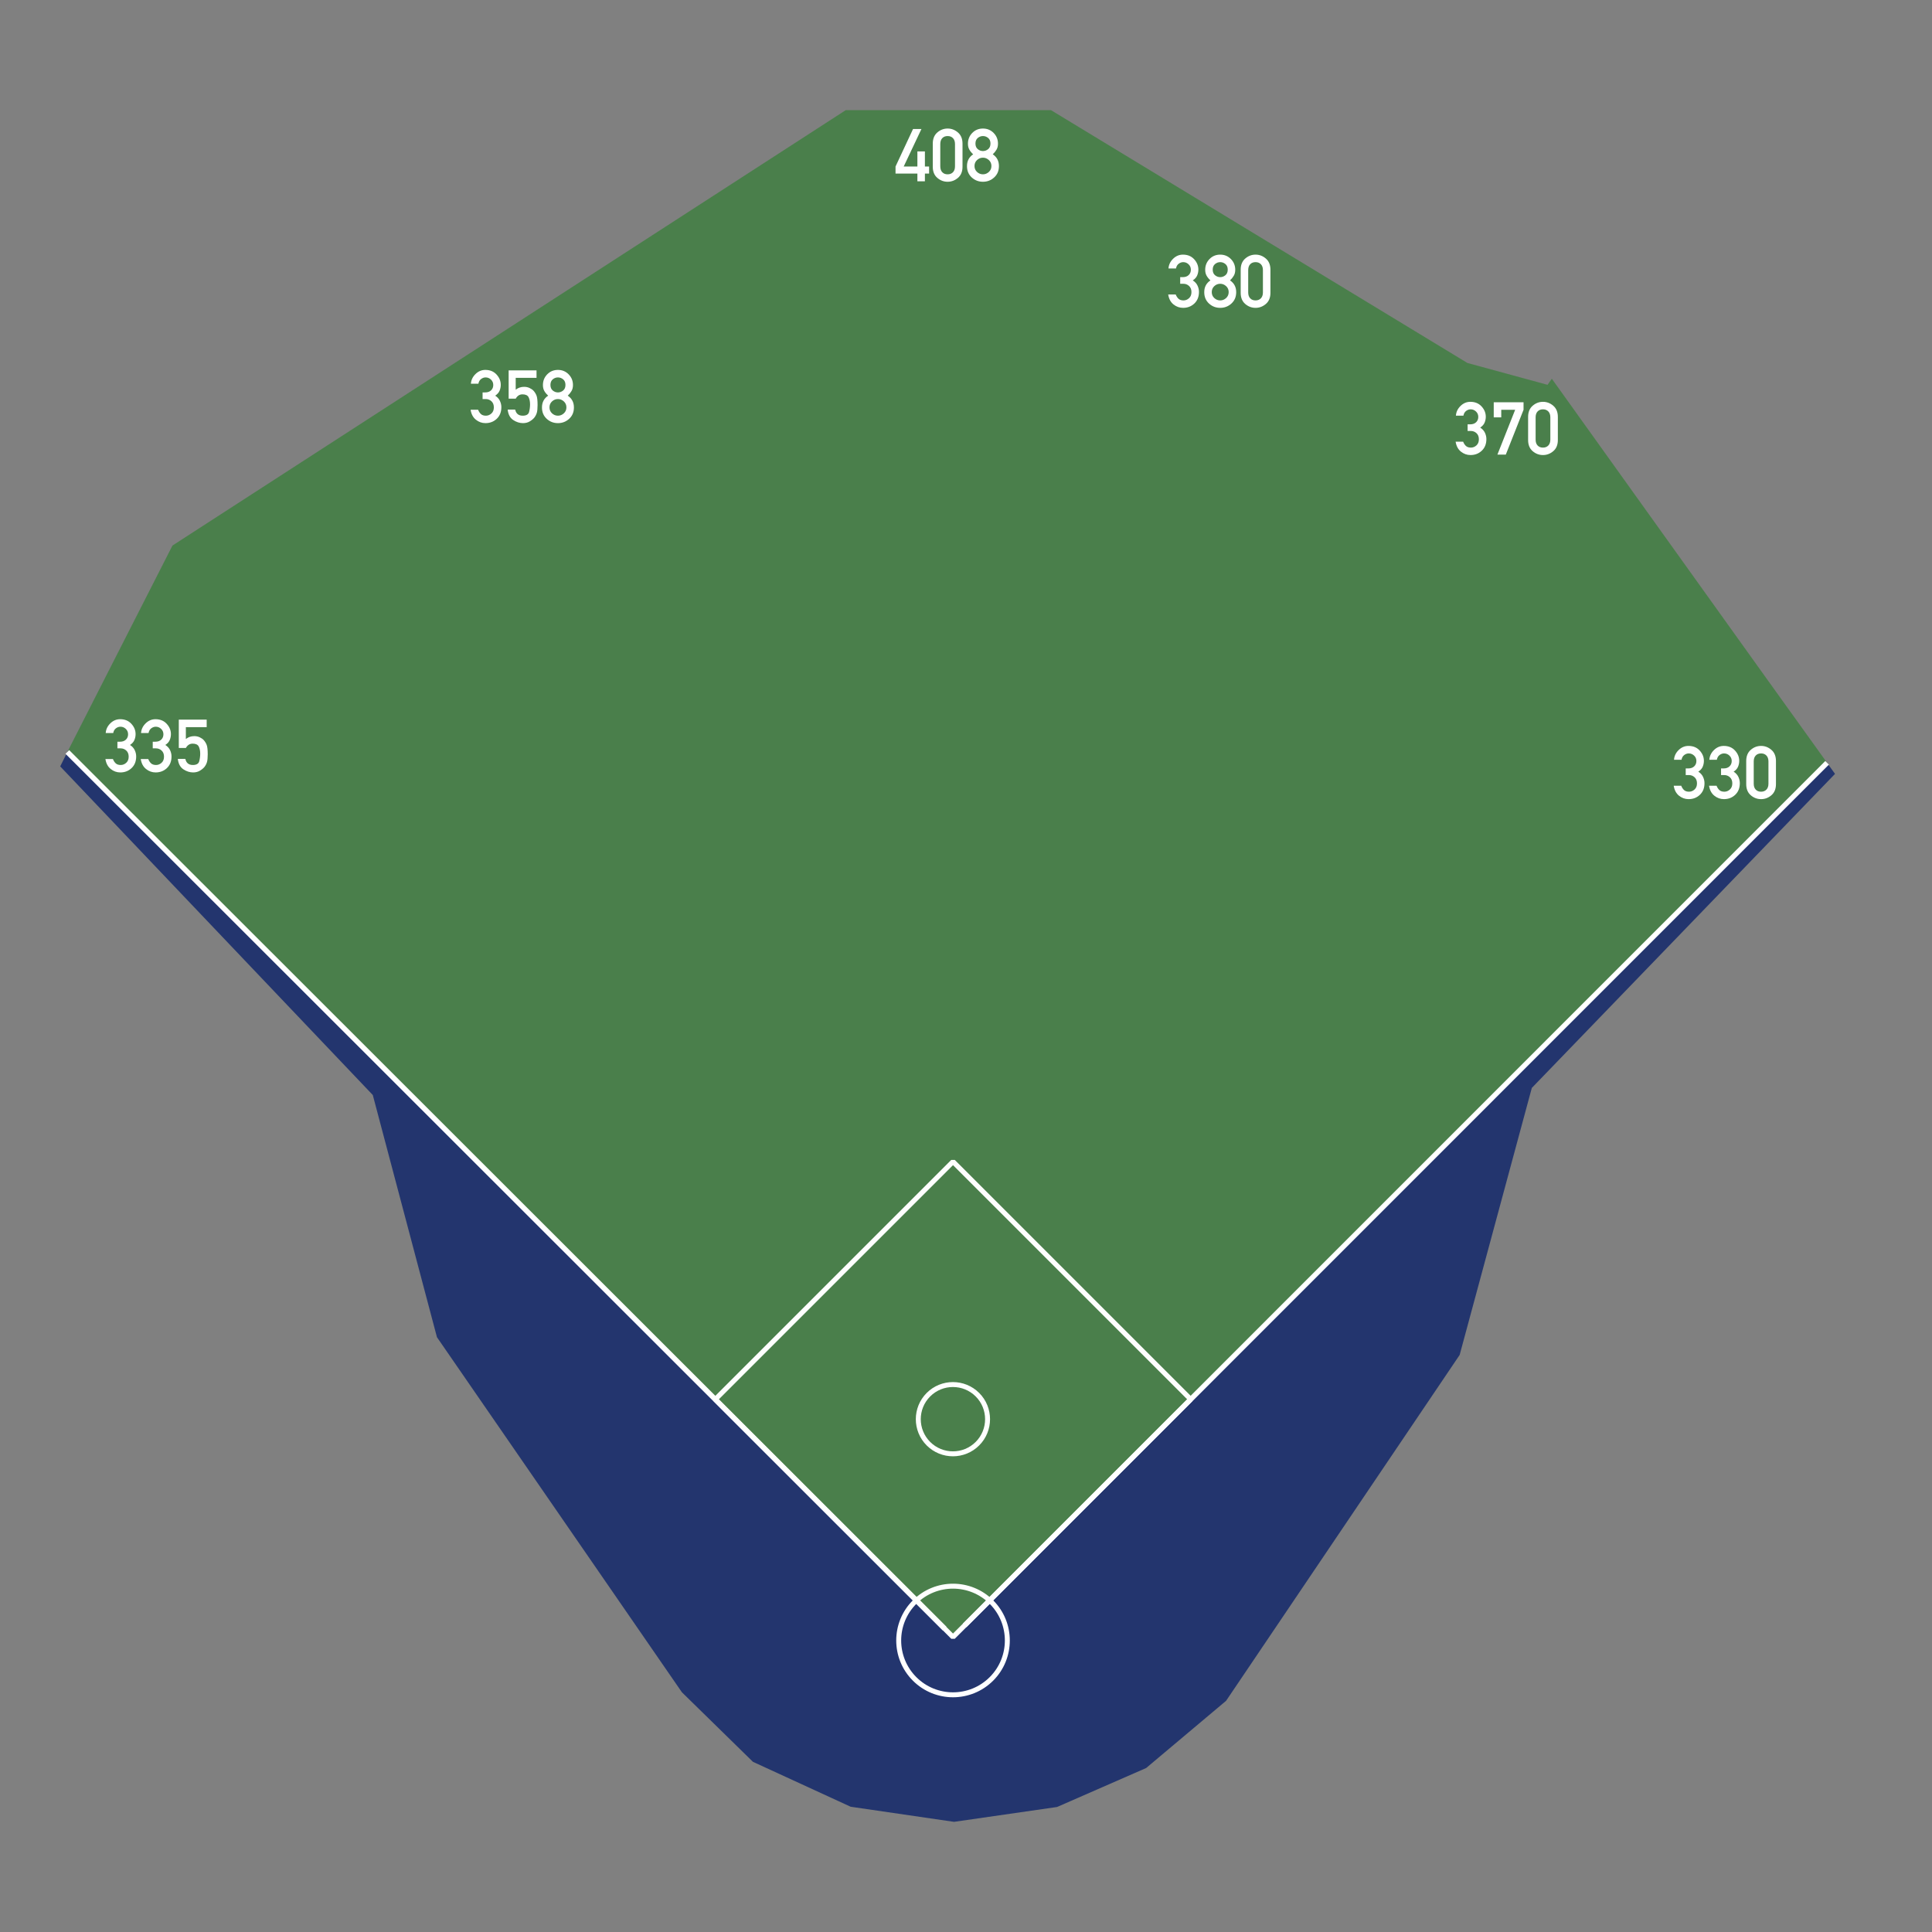 <?xml version="1.0" standalone="no"?>
<!DOCTYPE svg PUBLIC "-//W3C//DTD SVG 1.1//EN" "http://www.w3.org/Graphics/SVG/1.1/DTD/svg11.dtd">
<!--Generator: Xara Designer (www.xara.com), SVG filter version: 4.0.0.1-->
<svg stroke-width="0.501" stroke-linejoin="bevel" fill-rule="evenodd" xmlns:xlink="http://www.w3.org/1999/xlink" xmlns="http://www.w3.org/2000/svg" version="1.1" overflow="visible" width="525pt" height="525pt" viewBox="0 0 525 525">
 <rect x="0" y="0" width="525" height="525" fill="#808080" stroke="none"/>
 <defs>
  <marker id="DefaultArrow2" markerUnits="strokeWidth" viewBox="0 0 1 1" markerWidth="1" markerHeight="1" overflow="visible" orient="auto">
   <!-- REF_ARROW_STRAIGHT (-2) -->
   <g transform="scale(0.009)">
    <!-- 1/108 -->
    <path d="M -9 54 L -9 -54 L 117 0 z"/>
   </g>
  </marker>
  <marker id="DefaultArrow3" markerUnits="strokeWidth" viewBox="0 0 1 1" markerWidth="1" markerHeight="1" overflow="visible" orient="auto">
   <!-- REF_ARROW_ANGLED -->
   <g transform="scale(0.009)">
    <path d="M -27 54 L -9 0 L -27 -54 L 135 0 z"/>
   </g>
  </marker>
  <marker id="DefaultArrow4" markerUnits="strokeWidth" viewBox="0 0 1 1" markerWidth="1" markerHeight="1" overflow="visible" orient="auto">
   <!-- REF_ARROW_ROUNDED -->
   <g transform="scale(0.009)">
    <path d="M -9,0 L -9,-45 C -9,-51.708 2.808,-56.580 9,-54 L 117,-9 C 120.916,-7.369 126.000,-4.242 126,0 C 126,4.242 120.916,7.369 117,9 L 9,54 C 2.808,56.580 -9,51.708 -9,45 z"/>
   </g>
  </marker>
  <marker id="DefaultArrow5" markerUnits="strokeWidth" viewBox="0 0 1 1" markerWidth="1" markerHeight="1" overflow="visible" orient="auto">
   <!-- REF_ARROW_SPOT -->
   <g transform="scale(0.009)">
    <path d="M -54, 0 C -54,29.807 -29.807,54 0,54 C 29.807,54 54,29.807 54,0 C 54,-29.807 29.807,-54 0,-54 C -29.807,-54 -54,-29.807 -54,0 z"/>
   </g>
  </marker>
  <marker id="DefaultArrow6" markerUnits="strokeWidth" viewBox="0 0 1 1" markerWidth="1" markerHeight="1" overflow="visible" orient="auto">
   <!-- REF_ARROW_DIAMOND -->
   <g transform="scale(0.009)">
    <path d="M -63,0 L 0,63 L 63,0 L 0,-63 z"/>
   </g>
  </marker>
  <marker id="DefaultArrow7" markerUnits="strokeWidth" viewBox="0 0 1 1" markerWidth="1" markerHeight="1" overflow="visible" orient="auto">
   <!-- REF_ARROW_FEATHER -->
   <g transform="scale(0.009)">
    <path d="M 18,-54 L 108,-54 L 63,0 L 108,54 L 18, 54 L -36,0 z"/>
   </g>
  </marker>
  <marker id="DefaultArrow8" markerUnits="strokeWidth" viewBox="0 0 1 1" markerWidth="1" markerHeight="1" overflow="visible" orient="auto">
   <!-- REF_ARROW_FEATHER2 -->
   <g transform="scale(0.009)">
    <path d="M -36,0 L 18,-54 L 54,-54 L 18,-18 L 27,-18 L 63,-54 L 99,-54 L 63,-18 L 72,-18 L 108,-54 L 144,-54 L 90,0 L 144,54 L 108,54 L 72,18 L 63,18 L 99,54 L 63,54 L 27,18 L 18,18 L 54,54 L 18,54 z"/>
   </g>
  </marker>
  <marker id="DefaultArrow9" markerUnits="strokeWidth" viewBox="0 0 1 1" markerWidth="1" markerHeight="1" overflow="visible" orient="auto">
   <!-- REF_ARROW_HOLLOWDIAMOND -->
   <g transform="scale(0.009)">
    <path d="M 0,45 L -45,0 L 0, -45 L 45, 0 z M 0, 63 L-63, 0 L 0, -63 L 63, 0 z"/>
   </g>
  </marker>
  <filter id="StainedFilter">
   <feBlend mode="multiply" in2="BackgroundImage" in="SourceGraphic" result="blend"/>
   <feComposite in="blend" in2="SourceAlpha" operator="in" result="comp"/>
  </filter>
  <filter id="BleachFilter">
   <feBlend mode="screen" in2="BackgroundImage" in="SourceGraphic" result="blend"/>
   <feComposite in="blend" in2="SourceAlpha" operator="in" result="comp"/>
  </filter>
  <filter id="InvertTransparencyBitmapFilter">
   <feComponentTransfer>
    <feFuncR type="gamma" amplitude="1.055" exponent=".417" offset="-0.055"/>
    <feFuncG type="gamma" amplitude="1.055" exponent=".417" offset="-0.055"/>
    <feFuncB type="gamma" amplitude="1.055" exponent=".417" offset="-0.055"/>
   </feComponentTransfer>
   <feComponentTransfer>
    <feFuncR type="linear" slope="-1" intercept="1"/>
    <feFuncG type="linear" slope="-1" intercept="1"/>
    <feFuncB type="linear" slope="-1" intercept="1"/>
    <feFuncA type="linear" slope="1" intercept="0"/>
   </feComponentTransfer>
   <feComponentTransfer>
    <feFuncR type="gamma" amplitude="1" exponent="2.4" offset="0"/>
    <feFuncG type="gamma" amplitude="1" exponent="2.4" offset="0"/>
    <feFuncB type="gamma" amplitude="1" exponent="2.4" offset="0"/>
   </feComponentTransfer>
  </filter>
 </defs>
 <g id="Document" fill="none" stroke="black" font-family="Times New Roman" font-size="16" transform="scale(1 -1)">
  <g id="Spread" transform="translate(0 -525)">
   <g id="Territory">
    <path d="M 185.299,65.144 L 118.739,161.628 L 101.302,227.441 L 16.361,316.739 L 18.311,320.657 L 258.973,80.151 L 496.477,317.709 L 498.647,314.71 L 416.254,229.367 L 396.646,156.81 L 333.179,62.827 L 311.451,44.557 L 287.248,33.971 L 259.246,29.934 L 231.157,34.039 L 204.603,46.245 Z" stroke-linejoin="miter" stroke-linecap="round" stroke="none" stroke-width="0.285" fill="#23356e" marker-start="none" marker-end="none" stroke-miterlimit="79.84"/>
    <path d="M 258.918,80.217 L 18.317,320.681 L 46.865,376.752 L 229.818,495.066 L 285.596,495.067 L 398.743,426.37 L 420.527,420.429 L 421.686,422.087 L 480.167,340.438 L 496.483,317.727 Z" fill="#4a7f4b" stroke-linejoin="miter" stroke-linecap="round" stroke="none" stroke-width="0.285" marker-start="none" marker-end="none" stroke-miterlimit="79.84"/>
   </g>
   <g id="Lines">
    <path d="M 256.689,82.448 L 18.3,320.66" fill="none" stroke-linejoin="miter" stroke="#ffffff" stroke-width="1.418" stroke-miterlimit="79.84"/>
    <path d="M 262.128,83.306 L 496.492,317.713" fill="none" stroke-linejoin="miter" stroke="#ffffff" stroke-width="1.384" stroke-miterlimit="79.84"/>
    <path d="M 252.291,146.009 C 255.965,149.682 261.931,149.682 265.605,146.009 C 269.279,142.335 269.279,136.369 265.605,132.695 C 261.931,129.021 255.965,129.021 252.291,132.695 C 248.617,136.369 248.617,142.335 252.291,146.009 Z" fill="none" stroke-linejoin="miter" stroke="#ffffff" stroke-width="1.343" stroke-linecap="round" marker-start="none" marker-end="none" stroke-miterlimit="79.84"/>
    <path d="M 248.534,89.654 C 254.295,95.416 263.65,95.416 269.411,89.654 C 275.172,83.893 275.172,74.538 269.411,68.777 C 263.65,63.016 254.295,63.016 248.534,68.777 C 242.773,74.538 242.773,83.893 248.534,89.654 Z" fill="none" stroke-linejoin="miter" stroke="#ffffff" stroke-width="1.343" stroke-linecap="round" marker-start="none" marker-end="none" stroke-miterlimit="79.84"/>
    <path d="M 258.97,209.335 L 194.378,144.743 L 258.97,80.152 L 323.562,144.743 Z" fill="none" stroke-linejoin="miter" stroke="#ffffff" stroke-width="1.343" stroke-linecap="round" marker-start="none" marker-end="none" stroke-miterlimit="79.84"/>
   </g>
   <g id="Dimensions">
    <g id="Group" fill-rule="nonzero" stroke-linejoin="round" stroke-linecap="round" stroke="none" stroke-width="0.375" fill="#ffffff" stroke-miterlimit="79.84">
     <g id="Group_1">
      <path d="M 243.351,477.831 L 243.351,479.75 L 248.111,489.95 L 250.391,489.95 L 245.571,479.75 L 249.291,479.75 L 249.291,483.849 L 251.332,483.849 L 251.332,479.75 L 252.472,479.75 L 252.472,477.831 L 251.332,477.831 L 251.332,475.731 L 249.291,475.731 L 249.291,477.831 L 243.351,477.831 Z" marker-start="none" marker-end="none"/>
      <path d="M 259.511,479.81 L 259.511,485.85 C 259.511,486.544 259.328,487.08 258.961,487.46 C 258.595,487.841 258.112,488.031 257.512,488.03 C 256.899,488.031 256.412,487.841 256.052,487.46 C 255.692,487.08 255.512,486.544 255.512,485.85 L 255.512,479.81 C 255.512,479.117 255.692,478.58 256.052,478.2 C 256.412,477.82 256.899,477.63 257.512,477.63 C 258.112,477.63 258.595,477.82 258.961,478.2 C 259.328,478.58 259.511,479.117 259.511,479.81 Z M 253.471,479.69 L 253.471,485.971 C 253.471,487.278 253.881,488.288 254.701,489.001 C 255.522,489.715 256.458,490.071 257.512,490.071 C 258.552,490.071 259.485,489.715 260.312,489.001 C 261.139,488.288 261.552,487.278 261.552,485.971 L 261.552,479.69 C 261.552,478.383 261.139,477.376 260.312,476.669 C 259.485,475.962 258.552,475.609 257.512,475.609 C 256.458,475.609 255.522,475.962 254.701,476.669 C 253.881,477.376 253.471,478.383 253.471,479.69 Z" marker-start="none" marker-end="none"/>
      <path d="M 265.068,485.992 C 265.068,485.326 265.278,484.82 265.699,484.473 C 266.119,484.127 266.589,483.953 267.109,483.954 C 267.629,483.953 268.1,484.127 268.52,484.473 C 268.94,484.82 269.15,485.326 269.15,485.992 C 269.15,486.658 268.94,487.164 268.52,487.511 C 268.1,487.857 267.629,488.031 267.109,488.03 C 266.589,488.031 266.119,487.857 265.699,487.511 C 265.278,487.164 265.068,486.658 265.068,485.992 Z M 262.769,479.87 C 262.768,481.257 263.328,482.323 264.447,483.07 C 264.021,483.457 263.677,483.877 263.417,484.331 C 263.157,484.784 263.027,485.324 263.027,485.951 C 263.027,487.098 263.417,488.071 264.198,488.871 C 264.978,489.671 265.949,490.071 267.109,490.071 C 268.257,490.071 269.224,489.671 270.011,488.871 C 270.798,488.071 271.191,487.098 271.191,485.951 C 271.191,485.324 271.058,484.784 270.791,484.331 C 270.525,483.877 270.185,483.457 269.771,483.07 C 270.89,482.323 271.45,481.257 271.45,479.87 C 271.45,478.603 271.02,477.576 270.16,476.789 C 269.3,476.002 268.283,475.609 267.109,475.609 C 265.922,475.609 264.902,476.002 264.049,476.789 C 263.195,477.576 262.768,478.603 262.769,479.87 Z M 264.809,479.891 C 264.809,479.238 265.039,478.698 265.499,478.271 C 265.959,477.844 266.496,477.63 267.109,477.63 C 267.709,477.63 268.242,477.844 268.709,478.271 C 269.176,478.698 269.409,479.238 269.409,479.891 C 269.409,480.544 269.176,481.085 268.709,481.511 C 268.242,481.938 267.709,482.152 267.109,482.152 C 266.496,482.152 265.959,481.938 265.499,481.511 C 265.039,481.085 264.809,480.544 264.809,479.891 Z" marker-start="none" marker-end="none"/>
     </g>
    </g>
    <g id="Group_2" fill-rule="nonzero" stroke-linejoin="round" stroke-linecap="round" stroke="none" stroke-width="0.375" fill="#ffffff" stroke-miterlimit="79.84">
     <g id="Group_3">
      <path d="M 31.906,321.644 L 31.906,323.446 L 32.607,323.446 C 33.287,323.445 33.823,323.635 34.216,324.015 C 34.61,324.395 34.807,324.878 34.806,325.464 C 34.807,326.05 34.6,326.54 34.186,326.933 C 33.773,327.326 33.287,327.523 32.726,327.522 C 32.3,327.523 31.893,327.379 31.506,327.093 C 31.12,326.806 30.873,326.377 30.766,325.804 L 28.727,325.804 C 28.793,326.804 29.21,327.68 29.976,328.434 C 30.743,329.187 31.633,329.563 32.647,329.563 C 33.913,329.563 34.93,329.147 35.696,328.314 C 36.463,327.48 36.846,326.544 36.846,325.504 C 36.846,324.958 36.74,324.428 36.526,323.914 C 36.313,323.401 35.913,322.951 35.326,322.564 C 35.927,322.178 36.357,321.704 36.617,321.144 C 36.877,320.583 37.007,320.016 37.007,319.443 C 37.007,318.122 36.59,317.069 35.757,316.282 C 34.923,315.494 33.9,315.101 32.686,315.101 C 31.727,315.101 30.86,315.411 30.087,316.03 C 29.313,316.65 28.833,317.553 28.646,318.738 L 30.687,318.738 C 30.873,318.26 31.127,317.871 31.447,317.571 C 31.767,317.272 32.22,317.122 32.807,317.122 C 33.367,317.122 33.867,317.323 34.307,317.723 C 34.747,318.123 34.967,318.676 34.967,319.383 C 34.967,320.09 34.75,320.643 34.317,321.044 C 33.883,321.444 33.367,321.644 32.767,321.644 L 31.906,321.644 Z" marker-start="none" marker-end="none"/>
      <path d="M 41.506,321.644 L 41.506,323.446 L 42.207,323.446 C 42.887,323.445 43.423,323.635 43.816,324.015 C 44.21,324.395 44.407,324.878 44.406,325.464 C 44.407,326.05 44.2,326.54 43.786,326.933 C 43.373,327.326 42.887,327.523 42.326,327.522 C 41.9,327.523 41.493,327.379 41.106,327.093 C 40.72,326.806 40.473,326.377 40.366,325.804 L 38.327,325.804 C 38.393,326.804 38.81,327.68 39.576,328.434 C 40.343,329.187 41.233,329.563 42.247,329.563 C 43.513,329.563 44.53,329.147 45.296,328.314 C 46.063,327.48 46.446,326.544 46.446,325.504 C 46.446,324.958 46.34,324.428 46.126,323.914 C 45.913,323.401 45.513,322.951 44.926,322.564 C 45.527,322.178 45.957,321.704 46.217,321.144 C 46.477,320.583 46.607,320.016 46.607,319.443 C 46.607,318.122 46.19,317.069 45.357,316.282 C 44.523,315.494 43.5,315.101 42.286,315.101 C 41.327,315.101 40.46,315.411 39.687,316.03 C 38.913,316.65 38.433,317.553 38.246,318.738 L 40.287,318.738 C 40.473,318.26 40.727,317.871 41.047,317.571 C 41.367,317.272 41.82,317.122 42.407,317.122 C 42.967,317.122 43.467,317.323 43.907,317.723 C 44.347,318.123 44.567,318.676 44.567,319.383 C 44.567,320.09 44.35,320.643 43.917,321.044 C 43.483,321.444 42.967,321.644 42.367,321.644 L 41.506,321.644 Z" marker-start="none" marker-end="none"/>
      <path d="M 48.586,321.743 L 48.586,329.442 L 56.164,329.442 L 56.164,327.4 L 50.504,327.4 L 50.506,324.184 C 51.159,324.704 51.919,324.964 52.786,324.964 C 53.319,324.964 53.81,324.861 54.256,324.654 C 54.703,324.447 55.06,324.204 55.326,323.924 C 55.713,323.497 55.996,323.037 56.176,322.543 C 56.356,322.05 56.446,321.209 56.447,320.022 C 56.446,319.062 56.376,318.352 56.236,317.892 C 56.096,317.432 55.873,317.002 55.566,316.601 C 55.273,316.241 54.862,315.901 54.335,315.581 C 53.808,315.261 53.191,315.101 52.484,315.101 C 51.564,315.101 50.677,315.384 49.823,315.952 C 48.97,316.519 48.469,317.462 48.323,318.782 L 50.363,318.782 C 50.603,317.676 51.283,317.122 52.404,317.122 C 53.392,317.122 53.972,317.466 54.145,318.152 C 54.319,318.839 54.406,319.516 54.406,320.183 C 54.406,320.97 54.272,321.623 54.006,322.143 C 53.739,322.663 53.185,322.923 52.345,322.923 C 51.558,322.923 50.944,322.529 50.504,321.743 L 48.586,321.743 Z" marker-start="none" marker-end="none"/>
     </g>
    </g>
    <g id="Group_4" fill-rule="nonzero" stroke-linejoin="round" stroke-linecap="round" stroke="none" stroke-width="0.375" fill="#ffffff" stroke-miterlimit="79.84">
     <g id="Group_5">
      <path d="M 458.076,314.386 L 458.076,316.188 L 458.777,316.188 C 459.457,316.187 459.993,316.377 460.386,316.757 C 460.78,317.137 460.977,317.62 460.976,318.206 C 460.977,318.792 460.77,319.282 460.356,319.675 C 459.943,320.068 459.457,320.265 458.896,320.264 C 458.47,320.265 458.063,320.121 457.676,319.835 C 457.29,319.548 457.043,319.119 456.936,318.546 L 454.897,318.546 C 454.963,319.546 455.38,320.422 456.146,321.176 C 456.913,321.929 457.803,322.305 458.817,322.305 C 460.083,322.305 461.1,321.889 461.866,321.056 C 462.633,320.222 463.016,319.286 463.016,318.246 C 463.016,317.7 462.91,317.17 462.696,316.656 C 462.483,316.143 462.083,315.693 461.496,315.306 C 462.097,314.92 462.527,314.446 462.787,313.886 C 463.047,313.325 463.177,312.758 463.177,312.185 C 463.177,310.864 462.76,309.811 461.927,309.024 C 461.093,308.236 460.07,307.843 458.856,307.843 C 457.897,307.843 457.03,308.153 456.257,308.772 C 455.483,309.392 455.003,310.295 454.816,311.48 L 456.857,311.48 C 457.043,311.002 457.297,310.613 457.617,310.313 C 457.937,310.014 458.39,309.864 458.977,309.864 C 459.537,309.864 460.037,310.065 460.477,310.465 C 460.917,310.865 461.137,311.418 461.137,312.125 C 461.137,312.832 460.92,313.385 460.487,313.786 C 460.053,314.186 459.537,314.386 458.937,314.386 L 458.076,314.386 Z" marker-start="none" marker-end="none"/>
      <path d="M 467.676,314.386 L 467.676,316.188 L 468.377,316.188 C 469.057,316.187 469.593,316.377 469.986,316.757 C 470.38,317.137 470.577,317.62 470.576,318.206 C 470.577,318.792 470.37,319.282 469.956,319.675 C 469.543,320.068 469.057,320.265 468.496,320.264 C 468.07,320.265 467.663,320.121 467.276,319.835 C 466.89,319.548 466.643,319.119 466.536,318.546 L 464.497,318.546 C 464.563,319.546 464.98,320.422 465.746,321.176 C 466.513,321.929 467.403,322.305 468.417,322.305 C 469.683,322.305 470.7,321.889 471.466,321.056 C 472.233,320.222 472.616,319.286 472.616,318.246 C 472.616,317.7 472.51,317.17 472.296,316.656 C 472.083,316.143 471.683,315.693 471.096,315.306 C 471.697,314.92 472.127,314.446 472.387,313.886 C 472.647,313.325 472.777,312.758 472.777,312.185 C 472.777,310.864 472.36,309.811 471.527,309.024 C 470.693,308.236 469.67,307.843 468.456,307.843 C 467.497,307.843 466.63,308.153 465.857,308.772 C 465.083,309.392 464.603,310.295 464.416,311.48 L 466.457,311.48 C 466.643,311.002 466.897,310.613 467.217,310.313 C 467.537,310.014 467.99,309.864 468.577,309.864 C 469.137,309.864 469.637,310.065 470.077,310.465 C 470.517,310.865 470.737,311.418 470.737,312.125 C 470.737,312.832 470.52,313.385 470.087,313.786 C 469.653,314.186 469.137,314.386 468.537,314.386 L 467.676,314.386 Z" marker-start="none" marker-end="none"/>
      <path d="M 480.556,312.044 L 480.556,318.084 C 480.556,318.778 480.373,319.314 480.006,319.694 C 479.64,320.075 479.157,320.265 478.557,320.264 C 477.944,320.265 477.457,320.075 477.097,319.694 C 476.737,319.314 476.557,318.778 476.557,318.084 L 476.557,312.044 C 476.557,311.351 476.737,310.814 477.097,310.434 C 477.457,310.054 477.944,309.864 478.557,309.864 C 479.157,309.864 479.64,310.054 480.006,310.434 C 480.373,310.814 480.556,311.351 480.556,312.044 Z M 474.516,311.924 L 474.516,318.205 C 474.516,319.512 474.926,320.522 475.746,321.235 C 476.567,321.949 477.503,322.305 478.557,322.305 C 479.597,322.305 480.53,321.949 481.357,321.235 C 482.184,320.522 482.597,319.512 482.597,318.205 L 482.597,311.924 C 482.597,310.617 482.184,309.61 481.357,308.903 C 480.53,308.196 479.597,307.843 478.557,307.843 C 477.503,307.843 476.567,308.196 475.746,308.903 C 474.926,309.61 474.516,310.617 474.516,311.924 Z" marker-start="none" marker-end="none"/>
     </g>
    </g>
    <g id="Group_6" fill-rule="nonzero" stroke-linejoin="round" stroke-linecap="round" stroke="none" stroke-width="0.375" fill="#ffffff" stroke-miterlimit="79.84">
     <g id="Group_7">
      <path d="M 131.138,416.562 L 131.138,418.364 L 131.839,418.364 C 132.519,418.363 133.055,418.553 133.448,418.933 C 133.842,419.313 134.039,419.796 134.038,420.382 C 134.039,420.968 133.832,421.458 133.418,421.851 C 133.005,422.244 132.519,422.441 131.958,422.44 C 131.532,422.441 131.125,422.297 130.738,422.011 C 130.352,421.724 130.105,421.295 129.998,420.722 L 127.959,420.722 C 128.025,421.722 128.442,422.598 129.208,423.352 C 129.975,424.105 130.865,424.481 131.879,424.481 C 133.145,424.481 134.162,424.065 134.928,423.232 C 135.695,422.398 136.078,421.462 136.078,420.422 C 136.078,419.876 135.972,419.346 135.758,418.832 C 135.545,418.319 135.145,417.869 134.558,417.482 C 135.159,417.096 135.589,416.622 135.849,416.062 C 136.109,415.501 136.239,414.934 136.239,414.361 C 136.239,413.04 135.822,411.987 134.989,411.2 C 134.155,410.412 133.132,410.019 131.918,410.019 C 130.959,410.019 130.092,410.329 129.319,410.948 C 128.545,411.568 128.065,412.471 127.878,413.656 L 129.919,413.656 C 130.105,413.178 130.359,412.789 130.679,412.489 C 130.999,412.19 131.452,412.04 132.039,412.04 C 132.599,412.04 133.099,412.241 133.539,412.641 C 133.979,413.041 134.199,413.594 134.199,414.301 C 134.199,415.008 133.982,415.561 133.549,415.962 C 133.115,416.362 132.599,416.562 131.999,416.562 L 131.138,416.562 Z" marker-start="none" marker-end="none"/>
      <path d="M 138.218,416.661 L 138.218,424.36 L 145.796,424.36 L 145.796,422.318 L 140.136,422.318 L 140.138,419.102 C 140.791,419.622 141.551,419.882 142.418,419.882 C 142.951,419.882 143.442,419.779 143.888,419.572 C 144.335,419.365 144.692,419.122 144.958,418.842 C 145.345,418.415 145.628,417.955 145.808,417.461 C 145.988,416.968 146.078,416.127 146.079,414.94 C 146.078,413.98 146.008,413.27 145.868,412.81 C 145.728,412.35 145.505,411.92 145.198,411.519 C 144.905,411.159 144.494,410.819 143.967,410.499 C 143.44,410.179 142.823,410.019 142.116,410.019 C 141.196,410.019 140.309,410.302 139.455,410.87 C 138.602,411.437 138.101,412.38 137.955,413.7 L 139.995,413.7 C 140.235,412.594 140.915,412.04 142.036,412.04 C 143.024,412.04 143.604,412.384 143.777,413.07 C 143.951,413.757 144.038,414.434 144.038,415.101 C 144.038,415.888 143.904,416.541 143.638,417.061 C 143.371,417.581 142.817,417.841 141.977,417.841 C 141.19,417.841 140.576,417.447 140.136,416.661 L 138.218,416.661 Z" marker-start="none" marker-end="none"/>
      <path d="M 149.575,420.402 C 149.575,419.736 149.785,419.23 150.206,418.883 C 150.626,418.537 151.096,418.363 151.616,418.364 C 152.136,418.363 152.607,418.537 153.027,418.883 C 153.447,419.23 153.657,419.736 153.657,420.402 C 153.657,421.068 153.447,421.574 153.027,421.921 C 152.607,422.267 152.136,422.441 151.616,422.44 C 151.096,422.441 150.626,422.267 150.206,421.921 C 149.785,421.574 149.575,421.068 149.575,420.402 Z M 147.276,414.28 C 147.275,415.667 147.835,416.733 148.954,417.48 C 148.528,417.867 148.184,418.287 147.924,418.741 C 147.664,419.194 147.534,419.734 147.534,420.361 C 147.534,421.508 147.924,422.481 148.705,423.281 C 149.485,424.081 150.456,424.481 151.616,424.481 C 152.764,424.481 153.731,424.081 154.518,423.281 C 155.305,422.481 155.698,421.508 155.698,420.361 C 155.698,419.734 155.565,419.194 155.298,418.741 C 155.032,418.287 154.692,417.867 154.278,417.48 C 155.397,416.733 155.957,415.667 155.957,414.28 C 155.957,413.013 155.527,411.986 154.667,411.199 C 153.807,410.412 152.79,410.019 151.616,410.019 C 150.429,410.019 149.409,410.412 148.556,411.199 C 147.702,411.986 147.275,413.013 147.276,414.28 Z M 149.316,414.301 C 149.316,413.648 149.546,413.108 150.006,412.681 C 150.466,412.254 151.003,412.04 151.616,412.04 C 152.216,412.04 152.749,412.254 153.216,412.681 C 153.683,413.108 153.916,413.648 153.916,414.301 C 153.916,414.954 153.683,415.495 153.216,415.921 C 152.749,416.348 152.216,416.562 151.616,416.562 C 151.003,416.562 150.466,416.348 150.006,415.921 C 149.546,415.495 149.316,414.954 149.316,414.301 Z" marker-start="none" marker-end="none"/>
     </g>
    </g>
    <g id="Group_8" fill-rule="nonzero" stroke-linejoin="round" stroke-linecap="round" stroke="none" stroke-width="0.375" fill="#ffffff" stroke-miterlimit="79.84">
     <g id="Group_9">
      <path d="M 398.808,407.89 L 398.808,409.692 L 399.509,409.692 C 400.189,409.691 400.725,409.881 401.118,410.261 C 401.512,410.641 401.709,411.124 401.708,411.71 C 401.709,412.296 401.502,412.786 401.088,413.179 C 400.675,413.572 400.189,413.769 399.628,413.768 C 399.202,413.769 398.795,413.625 398.408,413.339 C 398.022,413.052 397.775,412.623 397.668,412.05 L 395.629,412.05 C 395.695,413.05 396.112,413.926 396.878,414.68 C 397.645,415.433 398.535,415.809 399.549,415.809 C 400.815,415.809 401.832,415.393 402.598,414.56 C 403.365,413.726 403.748,412.79 403.748,411.75 C 403.748,411.204 403.642,410.674 403.428,410.16 C 403.215,409.647 402.815,409.197 402.228,408.81 C 402.829,408.424 403.259,407.95 403.519,407.39 C 403.779,406.829 403.909,406.262 403.909,405.689 C 403.909,404.368 403.492,403.315 402.659,402.528 C 401.825,401.74 400.802,401.347 399.588,401.347 C 398.629,401.347 397.762,401.657 396.989,402.276 C 396.215,402.896 395.735,403.799 395.548,404.984 L 397.589,404.984 C 397.775,404.506 398.029,404.117 398.349,403.817 C 398.669,403.518 399.122,403.368 399.709,403.368 C 400.269,403.368 400.769,403.569 401.209,403.969 C 401.649,404.369 401.869,404.922 401.869,405.629 C 401.869,406.336 401.652,406.889 401.219,407.29 C 400.785,407.69 400.269,407.89 399.669,407.89 L 398.808,407.89 Z" marker-start="none" marker-end="none"/>
      <path d="M 405.907,411.586 L 405.907,415.688 L 414.007,415.688 L 414.007,413.648 L 409.187,401.469 L 406.908,401.469 L 411.728,413.646 L 407.948,413.646 L 407.948,411.586 L 405.907,411.586 Z" marker-start="none" marker-end="none"/>
      <path d="M 421.288,405.548 L 421.288,411.588 C 421.288,412.282 421.105,412.818 420.738,413.198 C 420.372,413.579 419.889,413.769 419.289,413.768 C 418.676,413.769 418.189,413.579 417.829,413.198 C 417.469,412.818 417.289,412.282 417.289,411.588 L 417.289,405.548 C 417.289,404.855 417.469,404.318 417.829,403.938 C 418.189,403.558 418.676,403.368 419.289,403.368 C 419.889,403.368 420.372,403.558 420.738,403.938 C 421.105,404.318 421.288,404.855 421.288,405.548 Z M 415.248,405.428 L 415.248,411.709 C 415.248,413.016 415.658,414.026 416.478,414.739 C 417.299,415.453 418.235,415.809 419.289,415.809 C 420.329,415.809 421.262,415.453 422.089,414.739 C 422.916,414.026 423.329,413.016 423.329,411.709 L 423.329,405.428 C 423.329,404.121 422.916,403.114 422.089,402.407 C 421.262,401.7 420.329,401.347 419.289,401.347 C 418.235,401.347 417.299,401.7 416.478,402.407 C 415.658,403.114 415.248,404.121 415.248,405.428 Z" marker-start="none" marker-end="none"/>
     </g>
    </g>
    <g id="Group_10" fill-rule="nonzero" stroke-linejoin="round" stroke-linecap="round" stroke="none" stroke-width="0.375" fill="#ffffff" stroke-miterlimit="79.84">
     <g id="Group_11">
      <path d="M 320.704,447.888 L 320.704,449.69 L 321.405,449.69 C 322.085,449.689 322.621,449.879 323.014,450.259 C 323.408,450.639 323.605,451.122 323.604,451.708 C 323.605,452.294 323.398,452.784 322.984,453.177 C 322.571,453.57 322.085,453.767 321.524,453.766 C 321.098,453.767 320.691,453.623 320.304,453.337 C 319.918,453.05 319.671,452.621 319.564,452.048 L 317.525,452.048 C 317.591,453.048 318.008,453.924 318.774,454.678 C 319.541,455.431 320.431,455.807 321.445,455.807 C 322.711,455.807 323.728,455.391 324.494,454.558 C 325.261,453.724 325.644,452.788 325.644,451.748 C 325.644,451.202 325.538,450.672 325.324,450.158 C 325.111,449.645 324.711,449.195 324.124,448.808 C 324.725,448.422 325.155,447.948 325.415,447.388 C 325.675,446.827 325.805,446.26 325.805,445.687 C 325.805,444.366 325.388,443.313 324.555,442.526 C 323.721,441.738 322.698,441.345 321.484,441.345 C 320.525,441.345 319.658,441.655 318.885,442.274 C 318.111,442.894 317.631,443.797 317.444,444.982 L 319.485,444.982 C 319.671,444.504 319.925,444.115 320.245,443.815 C 320.565,443.516 321.018,443.366 321.605,443.366 C 322.165,443.366 322.665,443.567 323.105,443.967 C 323.545,444.367 323.765,444.92 323.765,445.627 C 323.765,446.334 323.548,446.887 323.115,447.288 C 322.681,447.688 322.165,447.888 321.565,447.888 L 320.704,447.888 Z" marker-start="none" marker-end="none"/>
      <path d="M 329.541,451.728 C 329.541,451.062 329.751,450.556 330.172,450.209 C 330.592,449.863 331.062,449.689 331.582,449.69 C 332.102,449.689 332.573,449.863 332.993,450.209 C 333.413,450.556 333.623,451.062 333.623,451.728 C 333.623,452.394 333.413,452.9 332.993,453.247 C 332.573,453.593 332.102,453.767 331.582,453.766 C 331.062,453.767 330.592,453.593 330.172,453.247 C 329.751,452.9 329.541,452.394 329.541,451.728 Z M 327.242,445.606 C 327.241,446.993 327.801,448.059 328.92,448.806 C 328.494,449.193 328.15,449.613 327.89,450.067 C 327.63,450.52 327.5,451.06 327.5,451.687 C 327.5,452.834 327.89,453.807 328.671,454.607 C 329.451,455.407 330.422,455.807 331.582,455.807 C 332.73,455.807 333.697,455.407 334.484,454.607 C 335.271,453.807 335.664,452.834 335.664,451.687 C 335.664,451.06 335.531,450.52 335.264,450.067 C 334.998,449.613 334.658,449.193 334.244,448.806 C 335.363,448.059 335.923,446.993 335.923,445.606 C 335.923,444.339 335.493,443.312 334.633,442.525 C 333.773,441.738 332.756,441.345 331.582,441.345 C 330.395,441.345 329.375,441.738 328.522,442.525 C 327.668,443.312 327.241,444.339 327.242,445.606 Z M 329.282,445.627 C 329.282,444.974 329.512,444.434 329.972,444.007 C 330.432,443.58 330.969,443.366 331.582,443.366 C 332.182,443.366 332.715,443.58 333.182,444.007 C 333.649,444.434 333.882,444.974 333.882,445.627 C 333.882,446.28 333.649,446.821 333.182,447.247 C 332.715,447.674 332.182,447.888 331.582,447.888 C 330.969,447.888 330.432,447.674 329.972,447.247 C 329.512,446.821 329.282,446.28 329.282,445.627 Z" marker-start="none" marker-end="none"/>
      <path d="M 343.184,445.546 L 343.184,451.586 C 343.184,452.28 343.001,452.816 342.634,453.196 C 342.268,453.577 341.785,453.767 341.185,453.766 C 340.572,453.767 340.085,453.577 339.725,453.196 C 339.365,452.816 339.185,452.28 339.185,451.586 L 339.185,445.546 C 339.185,444.853 339.365,444.316 339.725,443.936 C 340.085,443.556 340.572,443.366 341.185,443.366 C 341.785,443.366 342.268,443.556 342.634,443.936 C 343.001,444.316 343.184,444.853 343.184,445.546 Z M 337.144,445.426 L 337.144,451.707 C 337.144,453.014 337.554,454.024 338.374,454.737 C 339.195,455.451 340.131,455.807 341.185,455.807 C 342.225,455.807 343.158,455.451 343.985,454.737 C 344.812,454.024 345.225,453.014 345.225,451.707 L 345.225,445.426 C 345.225,444.119 344.812,443.112 343.985,442.405 C 343.158,441.698 342.225,441.345 341.185,441.345 C 340.131,441.345 339.195,441.698 338.374,442.405 C 337.554,443.112 337.144,444.119 337.144,445.426 Z" marker-start="none" marker-end="none"/>
     </g>
    </g>
   </g>
  </g>
 </g>
</svg>
